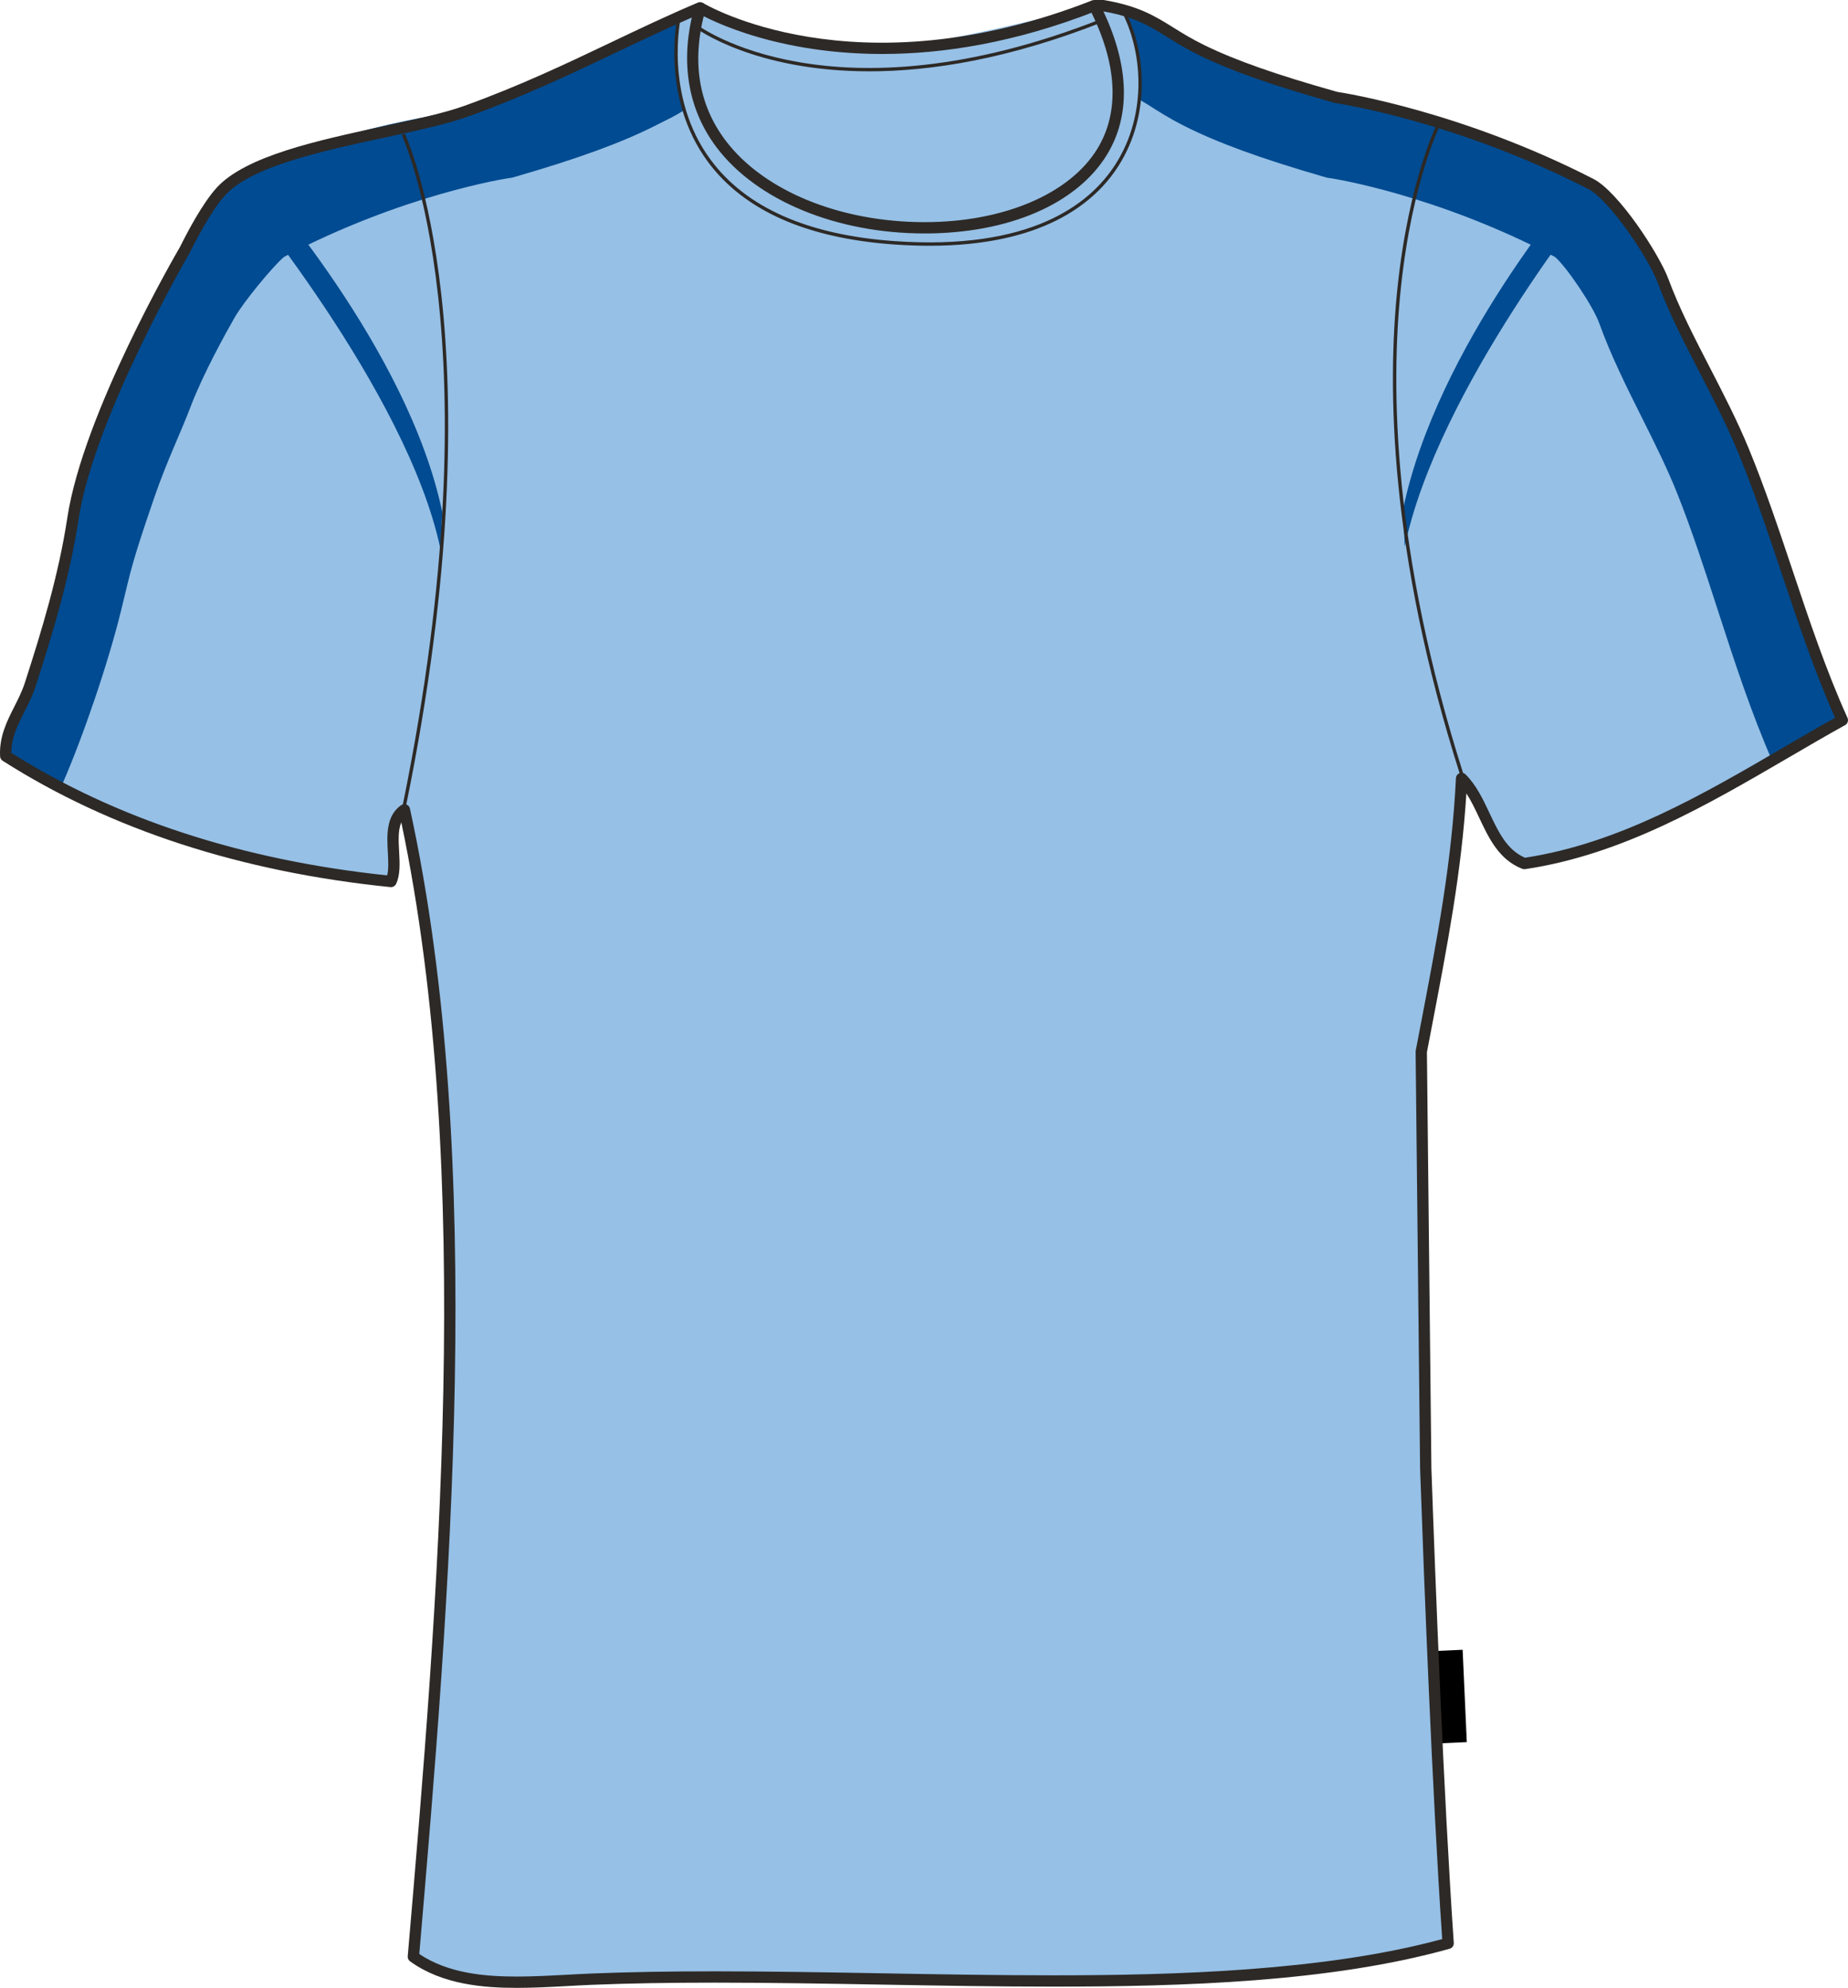 <svg xmlns="http://www.w3.org/2000/svg" xmlns:xlink="http://www.w3.org/1999/xlink" version="1.1" id="Layer_1" x="0px" y="0px" width="743.821px" height="800.002px" viewbox="0 0 743.821 800.002" enable-background="new 0 0 743.821 800.002" xml:space="preserve" class="svg0" >   <g id="front"> 	<path id="primary" fill="#96C0E6" d="M572.578,590.939c1.984,56.662,5.244,136.309,9.02,191.123   c-91.494,25.668-232.13,9.939-344.384,14.426c-24.689,0.984-53.042,4.813-72.123-9.018c12.852-149.924,27.079-320.873-3.604-461.58   c-8.595,6.026-1.731,21.181-5.41,28.852C93.869,348.432,42.865,330.92,1.015,304.258c-0.557-11.26,6.611-18.68,9.892-28.849   c6.405-19.887,13.535-42.832,17.155-66.715c6.365-41.976,45.072-108.182,45.072-108.182c4.191-8.446,9.705-18.194,14.48-23.439   c16.771-18.417,73.22-23.101,99.112-32.455c36.007-13.004,62.987-28.46,93.76-41.469   c-32.945,117.227,220.218,119.129,158.667-0.873c1.198,0,2.401,0,3.604,0c19.956,3.409,23.818,10.167,39.664,17.922   c14.629,7.157,33.451,13.218,54.095,19.012c0,0,47.941,6.832,102.516,34.82c9.123,4.679,25.256,28.723,29.102,39.105   c8.314,22.421,22.617,44.55,32.459,68.517c14.459,35.213,24.09,73.823,39.668,108.182c-39.057,21.651-80.396,50.625-128.018,57.697   c-14.256-5.578-15.279-24.39-25.246-34.257c-1.813,36.775-8.25,68.276-16.221,109.985L572.578,590.939z" class="primary"></path> 	<path id="primary_1_" fill="#96C0E6" d="M282.706,4.489c0,0,47.462,18.78,83.314,13.658c35.852-5.122,74.775-17.414,76.143-14.341   s19.463,44.047-3.756,64.193c-23.221,20.146-75.802,34.486-125.995,9.219S283.388,11.318,282.706,4.489z" class="primary"></path> 	<g id="primary_2_" class="primary"> 		<path fill="#96C0E6" d="M579.766,48.992c0,0-29.596,52.81-14.568,162.986c0,0,18.957-83.186,78.227-135.264    C643.424,76.712,599.571,50.811,579.766,48.992z" class="primary"></path> 		<path fill="#96C0E6" d="M160.467,51.723c0,0,29.541,50.079,14.519,160.255c0,0-20.356-89.056-79.619-141.133    C95.365,70.845,140.663,53.543,160.467,51.723z" class="primary"></path> 	</g> 	<g id="secondary" class="secondary"> 		<path fill="#004B91" d="M450.014,2.099c16.392,7.512,33.71,15.381,41.657,20.487c3.177,2.043,6.183,3.972,10.075,5.936    c13.49,6.813,31.111,8.184,45.922,12.503c9.367,1.579,47.803,8.195,96.289,34.828c12.455,6.84,23.912,33.003,28,44.389    c3.773,10.511,13.338,26.685,19.121,38.242c5.449,10.902,12.271,24.136,17.072,36.194c6.492,16.329,8.344,26.641,13.656,43.022    c6.527,20.127,11.938,34.372,19.742,52.135l-28.016,16.841c-8.738-19.895-15.559-40.917-22.15-61.245    c-5.314-16.395-10.34-31.88-16.277-46.809c-4.064-10.215-9.254-20.59-14.273-30.619c-6.135-12.264-12.479-24.947-17.191-38.07    c-2.377-6.618-13.064-22.536-17.754-26.526c-48.02-25.254-89.83-31.612-90.248-31.672l-1.564-0.229l-1.521-0.44    c-25.201-7.307-42.465-13.606-55.979-20.433c-6.034-3.049-10.583-5.968-14.237-8.314l-3.788-2.312    C458.552,40,462.306,18.489,450.014,2.099z" class="secondary"></path> 		<path fill="#004B91" d="M565.426,219.944l-0.684-15.024c13.717-65.842,69.932-130.619,72.482-133.572l6.197,5.365    C642.805,77.421,578.703,156.204,565.426,219.944z" class="secondary"></path> 		<path fill="#004B91" d="M273.375,6.652c-16.39,7.512-21.646,9.918-29.594,15.024c-3.18,2.043-8.397,2.587-12.292,4.554    c-13.49,6.813-24.168,10.478-38.978,14.797c-12.468,7.512-50.481,5.919-98.969,32.552c-12.458,6.84-25.505,35.962-29.591,47.347    c-3.775,10.511-12.426,25.319-18.212,36.876c-5.452,10.902-11.081,24.169-13.708,36.876c-4.047,19.577-5.108,34.609-10.419,50.991    c-6.53,20.127-12.231,37.778-20.031,55.542L24.8,316.235c8.739-19.895,18.894-49.852,24-70.803    c4.081-16.745,4.148-18.575,13.33-45.29c5.007-14.568,10.59-25.935,14.57-36.42c5.007-13.202,14.114-29.592,17.755-35.967    c3.487-6.104,15.155-20.356,19.841-24.35c48.022-25.254,89.828-31.612,90.25-31.672l1.566-0.229l1.521-0.44    c25.201-7.307,42.462-13.606,55.979-20.433c6.034-3.049,7.928-3.841,11.583-6.187C275.194,44.438,269.51,23.84,273.375,6.652z" class="secondary"></path> 		<path fill="#004B91" d="M177.313,221.083l0.683-15.024c-13.719-65.842-74.612-133.627-77.168-136.58l-7.285,4.097    C94.157,74.284,164.031,157.344,177.313,221.083z" class="secondary"></path> 	</g> 	 		<rect x="578.376" y="664.286" transform="matrix(-0.999 0.045 -0.045 -0.999 1198.074 1338.7)" width="11.068" height="37.204"></rect> 	<path d="M208.102,800.002c-13.186,0-29.986-1.213-43.057-10.686c-0.646-0.471-1-1.244-0.931-2.039   c12.055-140.654,27.021-315.353-2.585-456.328c-1.352,3.123-1.121,7.377-0.88,11.808c0.251,4.595,0.51,9.347-1.229,12.97   c-0.416,0.866-1.337,1.379-2.284,1.278c-60.189-6.102-112.695-23.204-156.056-50.829c-0.622-0.396-1.014-1.071-1.048-1.808   c-0.387-7.881,2.713-14.014,5.711-19.944c1.563-3.092,3.182-6.292,4.284-9.717c6.704-20.806,13.541-43.065,17.072-66.356   c6.357-41.926,43.771-106.27,45.357-108.988c3.046-6.154,9.126-17.635,14.762-23.825c11.636-12.774,40.829-19.062,66.585-24.61   c12.806-2.758,24.896-5.361,33.44-8.451c21.983-7.941,40.715-16.86,58.831-25.486c11.764-5.604,22.877-10.892,34.817-15.939   c0.8-0.339,1.732-0.192,2.39,0.39c0.656,0.576,0.923,1.48,0.686,2.325c-5.73,20.387-2.991,38.172,8.135,52.859   C307.419,76.839,338.1,89.4,372.175,89.4c31.747,0,58.383-11.317,69.512-29.534c9.155-14.982,8.024-34.541-3.266-56.553   c-0.359-0.704-0.33-1.548,0.083-2.226C438.915,0.41,439.653,0,440.446,0h3.604c0.128,0,0.256,0.011,0.382,0.033   c13.896,2.373,20.355,6.395,27.839,11.049c3.63,2.259,7.388,4.596,12.446,7.072c12.541,6.135,29.067,11.945,53.567,18.829   c3.09,0.469,50.338,7.976,103.078,35.024c10.113,5.188,26.457,30.239,30.197,40.34c4.371,11.789,10.338,23.342,16.654,35.573   c5.471,10.593,11.127,21.55,15.773,32.867c6.502,15.827,12.105,32.571,17.527,48.767c6.658,19.891,13.549,40.463,22.105,59.342   c0.486,1.078,0.064,2.354-0.965,2.928c-7.395,4.097-14.719,8.37-22.475,12.896c-33.082,19.304-67.299,39.267-106.314,45.063   c-0.389,0.054-0.789,0.014-1.162-0.132c-9.352-3.657-13.404-12.248-17.326-20.558c-1.648-3.485-3.232-6.845-5.154-9.785   c-2.02,31.859-7.463,60.236-14.25,95.62l-1.635,8.535l1.801,167.457c1.602,45.635,4.896,131.209,9.01,190.984   c0.07,1.078-0.619,2.057-1.656,2.35c-47.891,13.436-107.583,15.248-159.655,15.248c-22.695,0-46.116-0.41-68.77-0.809   c-22.325-0.391-45.407-0.795-67.447-0.795c-18.462,0-34.502,0.281-49.032,0.863c-3.279,0.131-6.626,0.313-10.006,0.498   C221.869,799.621,214.926,800.002,208.102,800.002z M168.763,786.361c11.873,8.033,27.204,9.088,39.341,9.086   c6.699,0,13.586-0.373,20.237-0.732c3.404-0.186,6.771-0.367,10.073-0.5c14.589-0.582,30.687-0.867,49.211-0.867   c22.08,0,45.186,0.404,67.527,0.799c22.632,0.398,46.035,0.807,68.688,0.807c48.129,0,109.251-1.674,156.644-14.588   c-4.057-59.748-7.305-144.092-8.893-189.344l-1.803-167.74c-0.002-0.148,0.01-0.303,0.039-0.448l1.68-8.765   c7.17-37.385,12.83-66.911,14.512-100.908c0.045-0.896,0.609-1.686,1.445-2.007c0.838-0.326,1.783-0.132,2.428,0.505   c4.305,4.26,7,9.97,9.605,15.491c3.615,7.658,7.033,14.906,14.322,18.039c37.895-5.786,71.531-25.415,104.07-44.4   c7.141-4.163,13.914-8.117,20.729-11.925c-8.252-18.553-14.943-38.526-21.418-57.861c-5.396-16.124-10.979-32.798-17.422-48.486   c-4.572-11.135-10.184-22-15.607-32.506c-6.383-12.357-12.41-24.032-16.877-36.082c-3.76-10.147-19.627-33.569-28.008-37.87   c-53.57-27.472-101.328-34.525-101.807-34.593c-0.1-0.015-0.195-0.036-0.289-0.061c-24.857-6.979-41.654-12.887-54.476-19.159   c-5.269-2.58-9.297-5.084-12.85-7.296c-7.28-4.53-13.053-8.119-25.742-10.35c10.473,22.147,10.982,42.017,1.44,57.642   c-12.132,19.856-39.568,31.711-73.396,31.711c-35.468,0-67.537-13.249-83.693-34.575c-11.027-14.557-14.463-32.567-10.032-52.322   c-10.283,4.467-20.097,9.138-30.41,14.049c-18.214,8.672-37.047,17.641-59.239,25.658c-8.835,3.19-21.071,5.826-34.03,8.618   c-25.091,5.406-53.523,11.53-64.176,23.227c-3.847,4.22-8.993,12.576-14.123,22.918c-0.458,0.797-38.637,66.452-44.861,107.512   c-3.585,23.627-10.481,46.088-17.243,67.07c-1.213,3.764-2.91,7.124-4.555,10.374c-2.69,5.319-5.237,10.361-5.255,16.504   c42.134,26.591,93.015,43.176,151.284,49.311c0.642-2.499,0.458-5.815,0.274-9.293c-0.373-6.869-0.795-14.657,5.36-18.973   c0.624-0.438,1.423-0.535,2.136-0.257c0.712,0.276,1.23,0.891,1.396,1.636C195.965,467.403,180.954,644.092,168.763,786.361z" fill="#2D2926" stroke-width="2px"></path> 	<path d="M355.048,21.725c-46.729,0-74.057-16.387-74.468-16.639l2.39-3.874c0.6,0.37,61.063,36.451,156.645-1.056l1.661,4.237   C408.109,17.41,379.021,21.725,355.048,21.725z" fill="#2D2926" stroke-width="2px"></path> 	<path d="M374.135,98.909c-4.522,0-9.286-0.169-14.306-0.521c-35.159-2.491-60.335-13.655-74.831-33.183   c-19.383-26.114-12.359-58.377-12.287-58.699l1.331,0.3c-0.072,0.316-6.952,31.995,12.063,57.595   c14.25,19.188,39.085,30.163,73.818,32.623c54.695,3.866,78.592-14.609,88.99-30.795c13.426-20.899,10.619-46.779,2.326-61.98   l1.198-0.653c8.479,15.544,11.353,42.003-2.377,63.371C440.424,81.969,419.481,98.907,374.135,98.909z" fill="#2D2926" stroke-width="2px"></path> 	<path d="M349.927,28.708c-46.435,0-69.68-17.262-70.027-17.528l0.832-1.083c0.529,0.408,54.278,40.218,162.549-2.482l0.501,1.27   C405.908,23.818,374.634,28.708,349.927,28.708z" fill="#2D2926" stroke-width="2px"></path> 	<path d="M163.447,324.208l-1.339-0.273c38.16-187.023-0.042-268.835-0.437-269.638l1.23-0.598   C163.295,54.51,201.713,136.659,163.447,324.208z" fill="#2D2926" stroke-width="2px"></path> 	<path d="M587.639,311.66c-28.428-89.362-29.354-155.95-25.127-196.072c4.584-43.528,16.076-66.23,16.191-66.455l1.217,0.627   c-0.115,0.224-11.512,22.76-16.063,66.067c-4.197,39.978-3.258,106.334,25.084,195.421L587.639,311.66z" fill="#2D2926" stroke-width="2px"></path> 	<g id="Layer_5"> 		 	</g> </g> </svg>